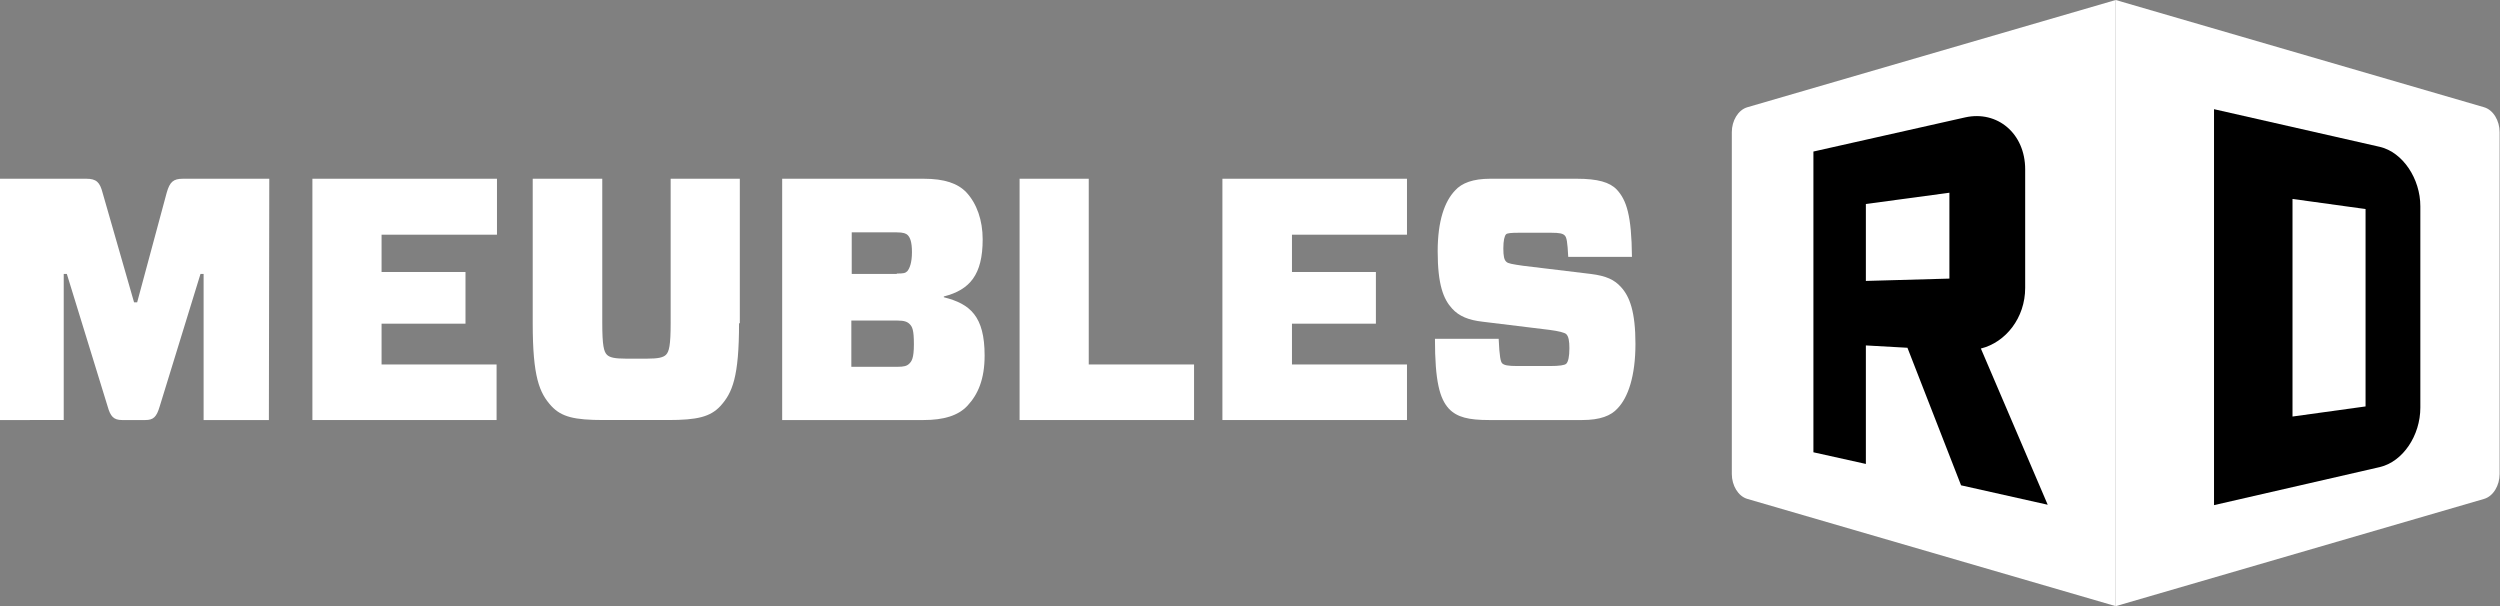 <?xml version="1.0" encoding="utf-8"?>
<!-- Generator: Adobe Illustrator 27.5.0, SVG Export Plug-In . SVG Version: 6.00 Build 0)  -->
<svg version="1.1" id="Layer_1" xmlns="http://www.w3.org/2000/svg" xmlns:xlink="http://www.w3.org/1999/xlink" x="0px" y="0px"
	 viewBox="0 0 643.4 156" style="enable-background:new 0 0 643.4 156;" xml:space="preserve">
<rect x="0" y="0" width="643.4" height="156" fill="#808080" stroke="none"/>
<style type="text/css">
	.st0{fill:#FFFFFF;}
	.st1{fill:#FFFFFF;}
	.st2{fill:#000000;}
	.st3{fill:#000000;}
	.st4{fill:#FFFFFF;}
</style>
<path class="st0" d="M449.7,128.4c-2.4-0.7-4-3.5-4-6.4V34c0-2.9,1.6-5.7,4-6.4L544.5,0v156L449.7,128.4z"/>
<path class="st1" d="M639.3,128.4c2.4-0.7,4-3.5,4-6.4V34c0-2.9-1.6-5.7-4-6.4L544.5,0v156L639.3,128.4z"/>
<path class="st2" d="M622.9,53.1c0-7.1-4.5-13.9-10.4-15.3l-42.7-9.7v101.9l42.7-9.8c5.9-1.4,10.4-8.1,10.4-15.3V53.1z M590,51.2
	l18.8,2.6v50.8l-18.8,2.6V51.2z"/>
<path class="st3" d="M466.7,39v77.4l13.5,3V88.9l10.7,0.6l13.8,35.4l22.3,5l-17.2-40.2c6.4-1.6,11.4-7.9,11.4-15.6V43.6h0
	c0-9.3-7.2-15.2-15.4-13.4L466.7,39z M480.2,52.5l21.5-2.9v22.1l-21.5,0.6V52.5z"/>
<path class="st4" d="M69.2,108.1H52.4V70.5h-0.8l-10.5,34.1c-0.8,2.7-1.6,3.5-3.7,3.5h-6c-2.2,0-3-1-3.7-3.5L17.2,70.5h-0.8v37.6H0V46h22.2
	c2.6,0,3.5,0.9,4.2,3.6l8.1,28.2h0.8l7.6-28.2c0.8-2.8,1.7-3.6,4.2-3.6h22.2L69.2,108.1L69.2,108.1z"/>
<path class="st4" d="M127.8,108.1H80.4V46h47.5v14.4H98.2V70h21.6v13.3H98.2v10.5h29.6V108.1z"/>
<path class="st4" d="M190.2,83.2c0,13.8-1.7,17.9-4.8,21.3c-2.6,2.8-6,3.6-13.4,3.6h-16.7c-7.5,0-10.8-0.8-13.4-3.6c-3.1-3.4-4.8-7.5-4.8-21.3
	V46h17.9v37.1c0,5.8,0.4,7.4,1.2,8.2c0.7,0.7,2,1,4.8,1h5.6c2.8,0,4.1-0.3,4.8-1c0.8-0.8,1.2-2.4,1.2-8.2V46h17.8V83.2z"/>
<path class="st4" d="M234.1,83.4c-0.6-0.6-1.4-0.9-3.1-0.9h-11.9v11.9H231c1.6,0,2.4-0.2,3-0.8c0.6-0.6,1.2-1.3,1.2-5S234.8,84.1,234.1,83.4
	 M230.8,70.4c1.7,0,2.2-0.1,2.7-0.6c0.6-0.7,1.2-2.2,1.2-4.9c0-2.7-0.5-3.8-1.1-4.4c-0.4-0.4-1.1-0.7-2.8-0.7h-11.6v10.7H230.8z
	 M201.3,46h36.4c5.4,0,8.8,1.2,11,3.5c2.7,2.9,4.2,7.2,4.2,12.1c0,9.1-3.3,13-10,14.7v0.2c6.8,1.7,10.5,4.9,10.5,15
	c0,6.1-1.7,10-4.4,12.9c-2.4,2.6-6.2,3.7-11.3,3.7h-36.4L201.3,46L201.3,46z"/>
<path class="st4" d="M280.2,93.8h27.1v14.3h-44.9V46h17.8V93.8z"/>
<path class="st4" d="M362.1,108.1h-47.5V46h47.5v14.4h-29.6V70h21.6v13.3h-21.6v10.5h29.6V108.1z"/>
<path class="st4" d="M416.3,105.1c-1.7,1.9-4.5,3-9.1,3h-24c-5.2,0-8.2-0.7-10.3-2.9c-2.4-2.6-3.6-7.1-3.6-18h16.4c0.2,4.6,0.5,5.9,0.9,6.3
	c0.5,0.5,1.5,0.7,3.9,0.7h8.4c2.4,0,3.8-0.2,4.2-0.6c0.5-0.5,0.8-1.8,0.8-4c0-1.8-0.2-3-0.8-3.6c-0.4-0.4-2-0.8-4.3-1.1l-17.2-2.1
	c-3.6-0.4-6.1-1.4-7.9-3.4c-2.2-2.4-3.7-6.1-3.7-14.7c0-7.9,1.8-12.9,4.5-15.7c1.7-1.9,4.6-3,9-3h22.3c5.4,0,8.5,0.9,10.3,2.8
	c2.5,2.7,3.8,6.6,3.9,17.3h-16.4c-0.2-3.9-0.4-5-0.9-5.5s-1.3-0.7-3.5-0.7h-8.3c-2,0-3,0.1-3.3,0.4c-0.4,0.4-0.7,1.6-0.7,3.6
	s0.2,3,0.8,3.5c0.4,0.4,1.5,0.6,4.3,1l17.4,2.1c4,0.5,6.1,1.5,7.8,3.4c2.2,2.4,3.7,6.3,3.7,14.6S419,102.3,416.3,105.1"/>
</svg>
